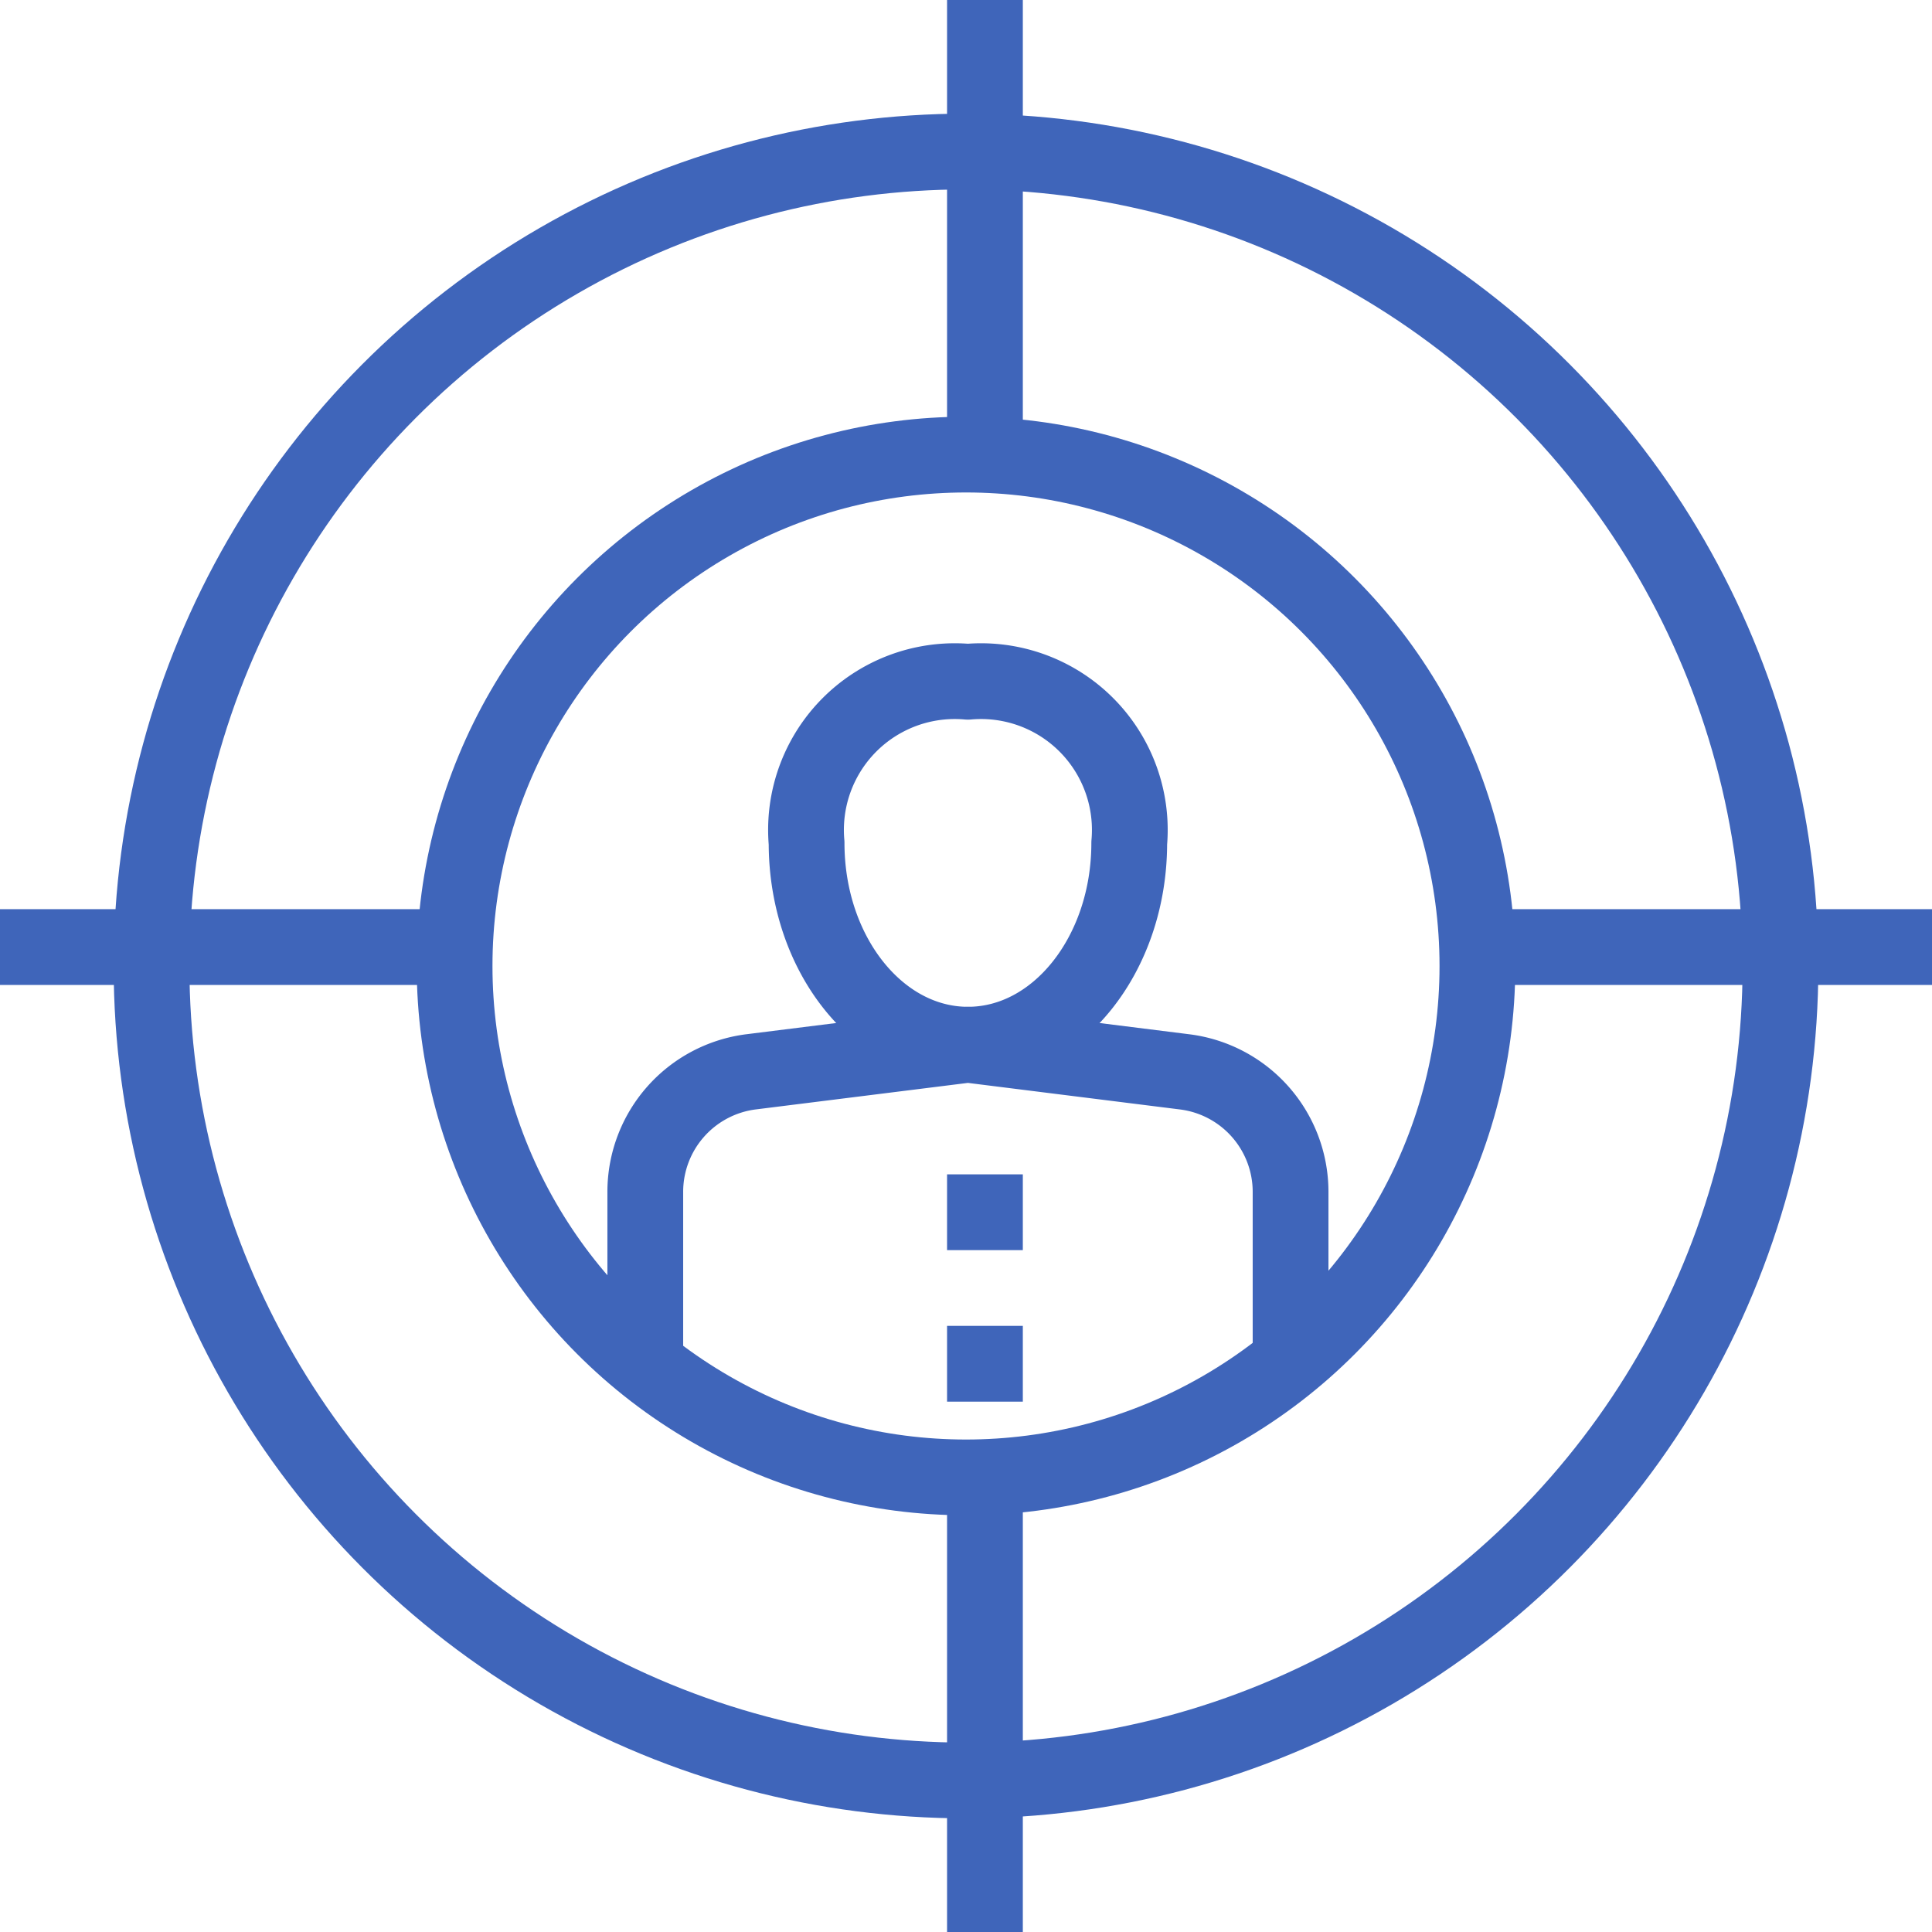 <svg xmlns="http://www.w3.org/2000/svg" xmlns:xlink="http://www.w3.org/1999/xlink" width="51" height="51" viewBox="0 0 51 51">
  <defs>
    <clipPath id="clip-path">
      <rect id="Rectangle_263" data-name="Rectangle 263" width="51" height="51" transform="translate(0 0.102)" fill="none" stroke="#3f65ba" stroke-width="1"/>
    </clipPath>
  </defs>
  <g id="Groupe_307" data-name="Groupe 307" transform="translate(0 -0.102)">
    <g id="Groupe_306" data-name="Groupe 306" clip-path="url(#clip-path)">
      <circle id="Ellipse_37" data-name="Ellipse 37" cx="21.5" cy="21.5" r="21.5" transform="translate(4 4.102)" fill="none" stroke="#3f65ba" stroke-linejoin="round" stroke-width="2"/>
      <line id="Ligne_288" data-name="Ligne 288" x2="12" transform="translate(0 25.102)" fill="none" stroke="#3f65ba" stroke-linejoin="round" stroke-width="2"/>
      <line id="Ligne_289" data-name="Ligne 289" x2="12" transform="translate(39 25.102)" fill="none" stroke="#3f65ba" stroke-linejoin="round" stroke-width="2"/>
      <line id="Ligne_290" data-name="Ligne 290" y1="12" transform="translate(26 39.102)" fill="none" stroke="#3f65ba" stroke-linejoin="round" stroke-width="2"/>
      <line id="Ligne_291" data-name="Ligne 291" y1="12" transform="translate(26 0.102)" fill="none" stroke="#3f65ba" stroke-linejoin="round" stroke-width="2"/>
      <circle id="Ellipse_38" data-name="Ellipse 38" cx="13.5" cy="13.5" r="13.5" transform="translate(12 12.102)" fill="none" stroke="#3f65ba" stroke-linejoin="round" stroke-width="2"/>
      <path id="Tracé_463" data-name="Tracé 463" d="M28.517,21.258c0,2.94-1.907,5.323-4.258,5.323S20,24.2,20,21.258A3.927,3.927,0,0,1,24.258,17,3.927,3.927,0,0,1,28.517,21.258Z" transform="translate(1.292 1.098)" fill="none" stroke="#3f65ba" stroke-linejoin="round" stroke-width="2"/>
      <path id="Tracé_464" data-name="Tracé 464" d="M33.034,34.517V29.884a3.193,3.193,0,0,0-2.8-3.168L24.517,26l-5.719.715A3.193,3.193,0,0,0,16,29.884v4.633" transform="translate(1.034 1.68)" fill="none" stroke="#3f65ba" stroke-linejoin="round" stroke-width="2"/>
      <line id="Ligne_292" data-name="Ligne 292" y2="2" transform="translate(26 31.102)" fill="none" stroke="#3f65ba" stroke-linejoin="round" stroke-width="2"/>
      <line id="Ligne_293" data-name="Ligne 293" y2="2" transform="translate(26 35.102)" fill="none" stroke="#3f65ba" stroke-linejoin="round" stroke-width="2"/>
    </g>
  </g>
</svg>
